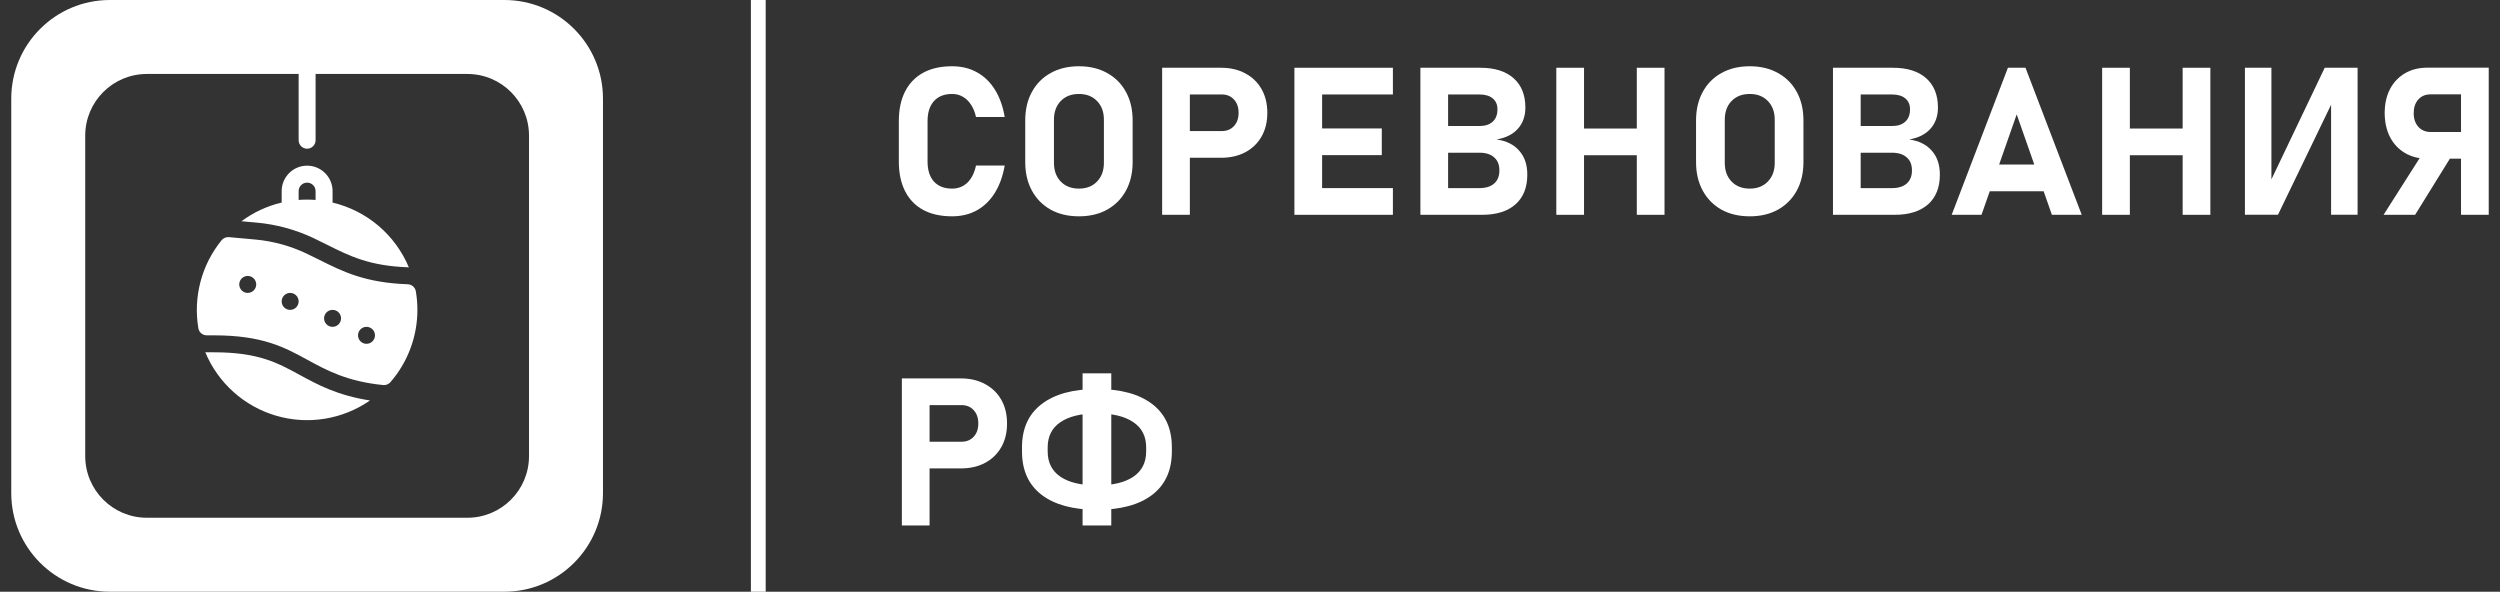 <svg width="169" height="40" viewBox="0 0 169 40" fill="none" xmlns="http://www.w3.org/2000/svg">
<rect x="0" y="0" width="169" height="40" fill="#333333" stroke="none"/>
<path fill-rule="evenodd" clip-rule="evenodd" d="M7.428 0C3.746 0 0.761 2.985 0.761 6.667V33.333C0.761 37.015 3.746 40 7.428 40H34.095C37.776 40 40.761 37.015 40.761 33.333V6.667C40.761 2.985 37.776 0 34.095 0H7.428ZM9.928 5C7.627 5 5.761 6.865 5.761 9.167V30.833C5.761 33.135 7.627 35 9.928 35H31.595C33.896 35 35.761 33.135 35.761 30.833V9.167C35.761 6.865 33.896 5 31.595 5H9.928Z" fill="white"/>
<path d="M20.761 10.052C20.609 10.052 20.463 9.991 20.356 9.884C20.248 9.776 20.188 9.63 20.188 9.478V4.274C20.188 4.122 20.248 3.976 20.355 3.868C20.463 3.761 20.609 3.7 20.761 3.7C20.913 3.7 21.059 3.761 21.166 3.868C21.274 3.976 21.334 4.122 21.334 4.274V9.478C21.334 9.63 21.274 9.776 21.166 9.884C21.059 9.991 20.913 10.052 20.761 10.052ZM25.596 15.273C24.697 14.508 23.63 13.967 22.482 13.695V12.919C22.482 12.463 22.3 12.025 21.977 11.703C21.655 11.38 21.217 11.199 20.761 11.199C20.305 11.199 19.867 11.38 19.544 11.703C19.222 12.025 19.041 12.463 19.041 12.919V13.693C18.058 13.925 17.133 14.354 16.323 14.956L17.338 15.047C18.676 15.167 19.983 15.522 21.197 16.097C21.51 16.245 21.811 16.395 22.102 16.541C23.646 17.313 24.979 17.979 27.605 18.07C27.616 18.071 27.628 18.073 27.639 18.073C27.186 16.993 26.487 16.034 25.596 15.273ZM20.761 13.493C20.569 13.493 20.377 13.501 20.188 13.515V12.919C20.188 12.767 20.248 12.621 20.355 12.514C20.463 12.406 20.609 12.346 20.761 12.346C20.913 12.346 21.059 12.406 21.166 12.514C21.274 12.621 21.334 12.767 21.334 12.919V13.516C21.144 13.501 20.952 13.493 20.761 13.493ZM28.111 19.694C28.089 19.563 28.022 19.445 27.923 19.358C27.823 19.271 27.697 19.221 27.565 19.216C24.689 19.116 23.184 18.364 21.591 17.567C21.305 17.424 21.009 17.276 20.707 17.134C19.614 16.617 18.439 16.297 17.235 16.19L15.476 16.031C15.383 16.023 15.289 16.037 15.202 16.074C15.116 16.11 15.04 16.167 14.98 16.24C14.31 17.063 13.824 18.019 13.553 19.046C13.282 20.072 13.233 21.143 13.409 22.19C13.432 22.324 13.501 22.445 13.604 22.533C13.708 22.62 13.839 22.669 13.975 22.669H14.453C17.747 22.669 19.217 23.47 20.773 24.319C22.096 25.04 23.463 25.786 25.902 26.029C25.921 26.03 25.94 26.031 25.96 26.031C26.042 26.031 26.123 26.014 26.198 25.98C26.272 25.945 26.339 25.896 26.393 25.834C27.569 24.478 28.217 22.743 28.216 20.948C28.216 20.528 28.181 20.108 28.111 19.694ZM16.747 19.801C16.633 19.801 16.522 19.767 16.428 19.704C16.334 19.641 16.26 19.552 16.217 19.447C16.173 19.342 16.162 19.227 16.184 19.116C16.206 19.004 16.261 18.902 16.341 18.822C16.421 18.742 16.523 18.687 16.635 18.665C16.746 18.643 16.861 18.654 16.966 18.698C17.071 18.741 17.16 18.815 17.223 18.909C17.287 19.003 17.32 19.114 17.32 19.227C17.32 19.38 17.26 19.526 17.152 19.633C17.045 19.741 16.899 19.801 16.747 19.801ZM19.614 20.948C19.501 20.948 19.39 20.914 19.295 20.851C19.201 20.788 19.128 20.699 19.084 20.594C19.041 20.489 19.029 20.374 19.052 20.263C19.074 20.151 19.128 20.049 19.209 19.969C19.289 19.889 19.391 19.834 19.502 19.812C19.613 19.79 19.729 19.801 19.834 19.845C19.938 19.888 20.028 19.962 20.091 20.056C20.154 20.15 20.188 20.261 20.188 20.375C20.188 20.527 20.127 20.672 20.02 20.78C19.912 20.887 19.766 20.948 19.614 20.948ZM22.482 22.095C22.368 22.095 22.257 22.061 22.163 21.998C22.069 21.935 21.995 21.846 21.952 21.741C21.908 21.636 21.897 21.521 21.919 21.41C21.941 21.298 21.996 21.196 22.076 21.116C22.156 21.036 22.258 20.981 22.37 20.959C22.481 20.937 22.596 20.948 22.701 20.992C22.806 21.035 22.895 21.108 22.958 21.203C23.021 21.297 23.055 21.408 23.055 21.521C23.055 21.674 22.994 21.819 22.887 21.927C22.779 22.035 22.634 22.095 22.482 22.095ZM24.775 23.242C24.662 23.242 24.551 23.208 24.457 23.145C24.363 23.082 24.289 22.993 24.246 22.888C24.202 22.783 24.191 22.668 24.213 22.556C24.235 22.445 24.29 22.343 24.37 22.263C24.45 22.183 24.552 22.128 24.663 22.106C24.775 22.084 24.89 22.095 24.995 22.139C25.1 22.182 25.189 22.256 25.252 22.35C25.315 22.444 25.349 22.555 25.349 22.668C25.349 22.82 25.288 22.966 25.181 23.074C25.073 23.181 24.927 23.242 24.775 23.242Z" fill="white"/>
<path d="M20.224 25.325C18.738 24.515 17.455 23.815 14.453 23.815H13.975C13.942 23.815 13.91 23.812 13.878 23.811C14.305 24.838 14.957 25.757 15.785 26.499C16.614 27.242 17.598 27.79 18.666 28.102C19.733 28.415 20.858 28.485 21.956 28.306C23.054 28.128 24.098 27.706 25.012 27.071C22.809 26.735 21.443 25.99 20.224 25.325Z" fill="white"/>
<line x1="51.261" y1="2.18557e-08" x2="51.261" y2="40" stroke="white"/>
<path d="M64.357 14.623C63.596 14.623 62.947 14.479 62.409 14.192C61.876 13.901 61.468 13.479 61.185 12.928C60.903 12.372 60.761 11.702 60.761 10.918V8.19C60.761 7.402 60.903 6.732 61.185 6.181C61.468 5.629 61.876 5.208 62.409 4.916C62.947 4.624 63.596 4.479 64.357 4.479C64.986 4.479 65.544 4.613 66.032 4.882C66.524 5.151 66.93 5.54 67.249 6.051C67.572 6.561 67.795 7.181 67.918 7.91H65.977C65.904 7.577 65.79 7.297 65.635 7.069C65.485 6.837 65.3 6.659 65.082 6.536C64.867 6.413 64.626 6.352 64.357 6.352C63.833 6.352 63.425 6.513 63.133 6.837C62.846 7.156 62.703 7.607 62.703 8.19V10.918C62.703 11.501 62.846 11.953 63.133 12.271C63.425 12.591 63.833 12.75 64.357 12.75C64.767 12.75 65.113 12.616 65.396 12.347C65.678 12.073 65.872 11.688 65.977 11.191H67.918C67.791 11.916 67.565 12.536 67.242 13.051C66.923 13.561 66.519 13.951 66.032 14.22C65.544 14.489 64.986 14.623 64.357 14.623Z" fill="white"/>
<path d="M72.936 14.623C72.207 14.623 71.569 14.473 71.022 14.172C70.479 13.867 70.058 13.438 69.757 12.887C69.456 12.335 69.306 11.693 69.306 10.959V8.143C69.306 7.404 69.456 6.762 69.757 6.215C70.058 5.663 70.479 5.237 71.022 4.937C71.569 4.631 72.207 4.479 72.936 4.479C73.665 4.479 74.301 4.631 74.843 4.937C75.39 5.237 75.814 5.663 76.114 6.215C76.415 6.762 76.566 7.404 76.566 8.143V10.959C76.566 11.693 76.415 12.335 76.114 12.887C75.814 13.438 75.39 13.867 74.843 14.172C74.301 14.473 73.665 14.623 72.936 14.623ZM72.936 12.75C73.446 12.75 73.854 12.591 74.159 12.271C74.469 11.953 74.624 11.531 74.624 11.007V8.095C74.624 7.566 74.469 7.145 74.159 6.83C73.854 6.511 73.446 6.352 72.936 6.352C72.425 6.352 72.015 6.511 71.705 6.83C71.4 7.145 71.247 7.566 71.247 8.095V11.007C71.247 11.531 71.4 11.953 71.705 12.271C72.015 12.591 72.425 12.75 72.936 12.75Z" fill="white"/>
<path d="M79.416 10.665V8.86H82.594C82.932 8.86 83.205 8.749 83.415 8.525C83.624 8.298 83.729 7.999 83.729 7.63C83.729 7.252 83.624 6.951 83.415 6.728C83.21 6.5 82.936 6.386 82.594 6.386H79.416V4.581H82.547C83.175 4.581 83.722 4.709 84.187 4.964C84.657 5.215 85.021 5.568 85.281 6.023C85.541 6.479 85.671 7.015 85.671 7.63C85.671 8.241 85.541 8.774 85.281 9.229C85.021 9.685 84.657 10.038 84.187 10.289C83.718 10.54 83.171 10.665 82.547 10.665H79.416ZM78.561 14.521V4.581H80.434V14.521H78.561Z" fill="white"/>
<path d="M87.502 14.521V4.581H89.375V14.521H87.502ZM88.179 14.521V12.716H94.16V14.521H88.179ZM88.179 10.487V8.683H93.409V10.487H88.179ZM88.179 6.386V4.581H94.16V6.386H88.179Z" fill="white"/>
<path d="M96.84 14.521V12.716H100.012C100.44 12.716 100.77 12.613 101.003 12.408C101.24 12.199 101.358 11.907 101.358 11.533V11.513C101.358 11.134 101.24 10.843 101.003 10.638C100.77 10.428 100.44 10.323 100.012 10.323H96.84V8.519H100.012C100.399 8.519 100.697 8.421 100.907 8.225C101.121 8.029 101.228 7.753 101.228 7.397C101.228 7.074 101.121 6.826 100.907 6.652C100.697 6.475 100.399 6.386 100.012 6.386H96.84V4.581H100.073C101.039 4.581 101.787 4.816 102.315 5.285C102.849 5.755 103.115 6.418 103.115 7.274C103.115 7.853 102.944 8.332 102.602 8.71C102.265 9.084 101.787 9.323 101.167 9.428C101.828 9.519 102.338 9.772 102.698 10.187C103.063 10.597 103.245 11.132 103.245 11.793V11.813C103.245 12.675 102.978 13.342 102.445 13.816C101.912 14.286 101.16 14.521 100.189 14.521H96.84ZM96.019 14.521V4.581H97.892V14.521H96.019Z" fill="white"/>
<path d="M110.648 14.521V4.581H112.521V14.521H110.648ZM105.207 14.521V4.581H107.08V14.521H105.207ZM106.075 10.494V8.689H111.865V10.494H106.075Z" fill="white"/>
<path d="M118.283 14.623C117.554 14.623 116.916 14.473 116.369 14.172C115.827 13.867 115.405 13.438 115.105 12.887C114.804 12.335 114.653 11.693 114.653 10.959V8.143C114.653 7.404 114.804 6.762 115.105 6.215C115.405 5.663 115.827 5.237 116.369 4.937C116.916 4.631 117.554 4.479 118.283 4.479C119.012 4.479 119.648 4.631 120.191 4.937C120.737 5.237 121.161 5.663 121.462 6.215C121.763 6.762 121.913 7.404 121.913 8.143V10.959C121.913 11.693 121.763 12.335 121.462 12.887C121.161 13.438 120.737 13.867 120.191 14.172C119.648 14.473 119.012 14.623 118.283 14.623ZM118.283 12.75C118.794 12.75 119.202 12.591 119.507 12.271C119.817 11.953 119.972 11.531 119.972 11.007V8.095C119.972 7.566 119.817 7.145 119.507 6.83C119.202 6.511 118.794 6.352 118.283 6.352C117.773 6.352 117.363 6.511 117.053 6.83C116.747 7.145 116.595 7.566 116.595 8.095V11.007C116.595 11.531 116.747 11.953 117.053 12.271C117.363 12.591 117.773 12.75 118.283 12.75Z" fill="white"/>
<path d="M124.729 14.521V12.716H127.901C128.329 12.716 128.66 12.613 128.892 12.408C129.129 12.199 129.248 11.907 129.248 11.533V11.513C129.248 11.134 129.129 10.843 128.892 10.638C128.66 10.428 128.329 10.323 127.901 10.323H124.729V8.519H127.901C128.288 8.519 128.587 8.421 128.797 8.225C129.011 8.029 129.118 7.753 129.118 7.397C129.118 7.074 129.011 6.826 128.797 6.652C128.587 6.475 128.288 6.386 127.901 6.386H124.729V4.581H127.963C128.929 4.581 129.676 4.816 130.205 5.285C130.738 5.755 131.005 6.418 131.005 7.274C131.005 7.853 130.834 8.332 130.492 8.71C130.155 9.084 129.676 9.323 129.056 9.428C129.717 9.519 130.228 9.772 130.588 10.187C130.952 10.597 131.134 11.132 131.134 11.793V11.813C131.134 12.675 130.868 13.342 130.335 13.816C129.801 14.286 129.05 14.521 128.079 14.521H124.729ZM123.909 14.521V4.581H125.782V14.521H123.909Z" fill="white"/>
<path d="M131.934 14.521L135.735 4.581H136.924L140.725 14.521H138.708L136.329 7.732L133.95 14.521H131.934ZM133.759 12.928V11.123H138.989V12.928H133.759Z" fill="white"/>
<path d="M147.547 14.521V4.581H149.42V14.521H147.547ZM142.105 14.521V4.581H143.978V14.521H142.105ZM142.974 10.494V8.689H148.764V10.494H142.974Z" fill="white"/>
<path d="M159.373 14.514H157.582V6.563L157.746 6.741L153.993 14.514H151.757V4.581H153.548V12.648L153.384 12.47L157.151 4.581H159.373V14.514Z" fill="white"/>
<path d="M164.089 10.727C163.515 10.727 163.011 10.599 162.578 10.344C162.145 10.088 161.808 9.731 161.567 9.271C161.33 8.806 161.209 8.266 161.204 7.65C161.204 7.031 161.323 6.491 161.56 6.03C161.801 5.57 162.138 5.212 162.571 4.957C163.004 4.702 163.51 4.574 164.089 4.574H167.357V6.379H164.308C163.961 6.379 163.683 6.495 163.474 6.728C163.269 6.96 163.166 7.268 163.166 7.65C163.166 8.033 163.271 8.341 163.481 8.573C163.69 8.806 163.966 8.922 164.308 8.922H167.357V10.727H164.089ZM161.129 14.521L163.809 10.31L165.675 10.624L163.262 14.521H161.129ZM166.365 14.521V4.574H168.238V14.521H166.365Z" fill="white"/>
<path d="M61.821 31.665V29.86H64.999C65.337 29.86 65.61 29.749 65.82 29.525C66.029 29.297 66.134 28.999 66.134 28.63C66.134 28.252 66.029 27.951 65.82 27.727C65.615 27.5 65.341 27.386 64.999 27.386H61.821V25.581H64.952C65.581 25.581 66.127 25.709 66.592 25.964C67.062 26.215 67.426 26.568 67.686 27.023C67.946 27.479 68.076 28.015 68.076 28.63C68.076 29.241 67.946 29.774 67.686 30.23C67.426 30.685 67.062 31.038 66.592 31.289C66.123 31.54 65.576 31.665 64.952 31.665H61.821ZM60.966 35.52V25.581H62.839V35.52H60.966Z" fill="white"/>
<path d="M74.152 34.461C72.544 34.461 71.297 34.124 70.413 33.449C69.529 32.77 69.087 31.793 69.087 30.517V30.243C69.087 28.967 69.529 27.992 70.413 27.317C71.297 26.638 72.544 26.299 74.152 26.299C75.761 26.299 77.008 26.638 77.892 27.317C78.776 27.992 79.218 28.967 79.218 30.243V30.517C79.218 31.793 78.776 32.77 77.892 33.449C77.008 34.124 75.761 34.461 74.152 34.461ZM73.182 35.52V25.239H75.123V35.52H73.182ZM74.152 32.813C75.21 32.813 76.028 32.62 76.606 32.232C77.19 31.84 77.481 31.269 77.481 30.517V30.243C77.481 29.491 77.19 28.922 76.606 28.534C76.028 28.142 75.21 27.946 74.152 27.946C73.095 27.946 72.275 28.142 71.692 28.534C71.113 28.922 70.823 29.491 70.823 30.243V30.517C70.823 31.269 71.113 31.84 71.692 32.232C72.275 32.62 73.095 32.813 74.152 32.813Z" fill="white"/>
</svg>
